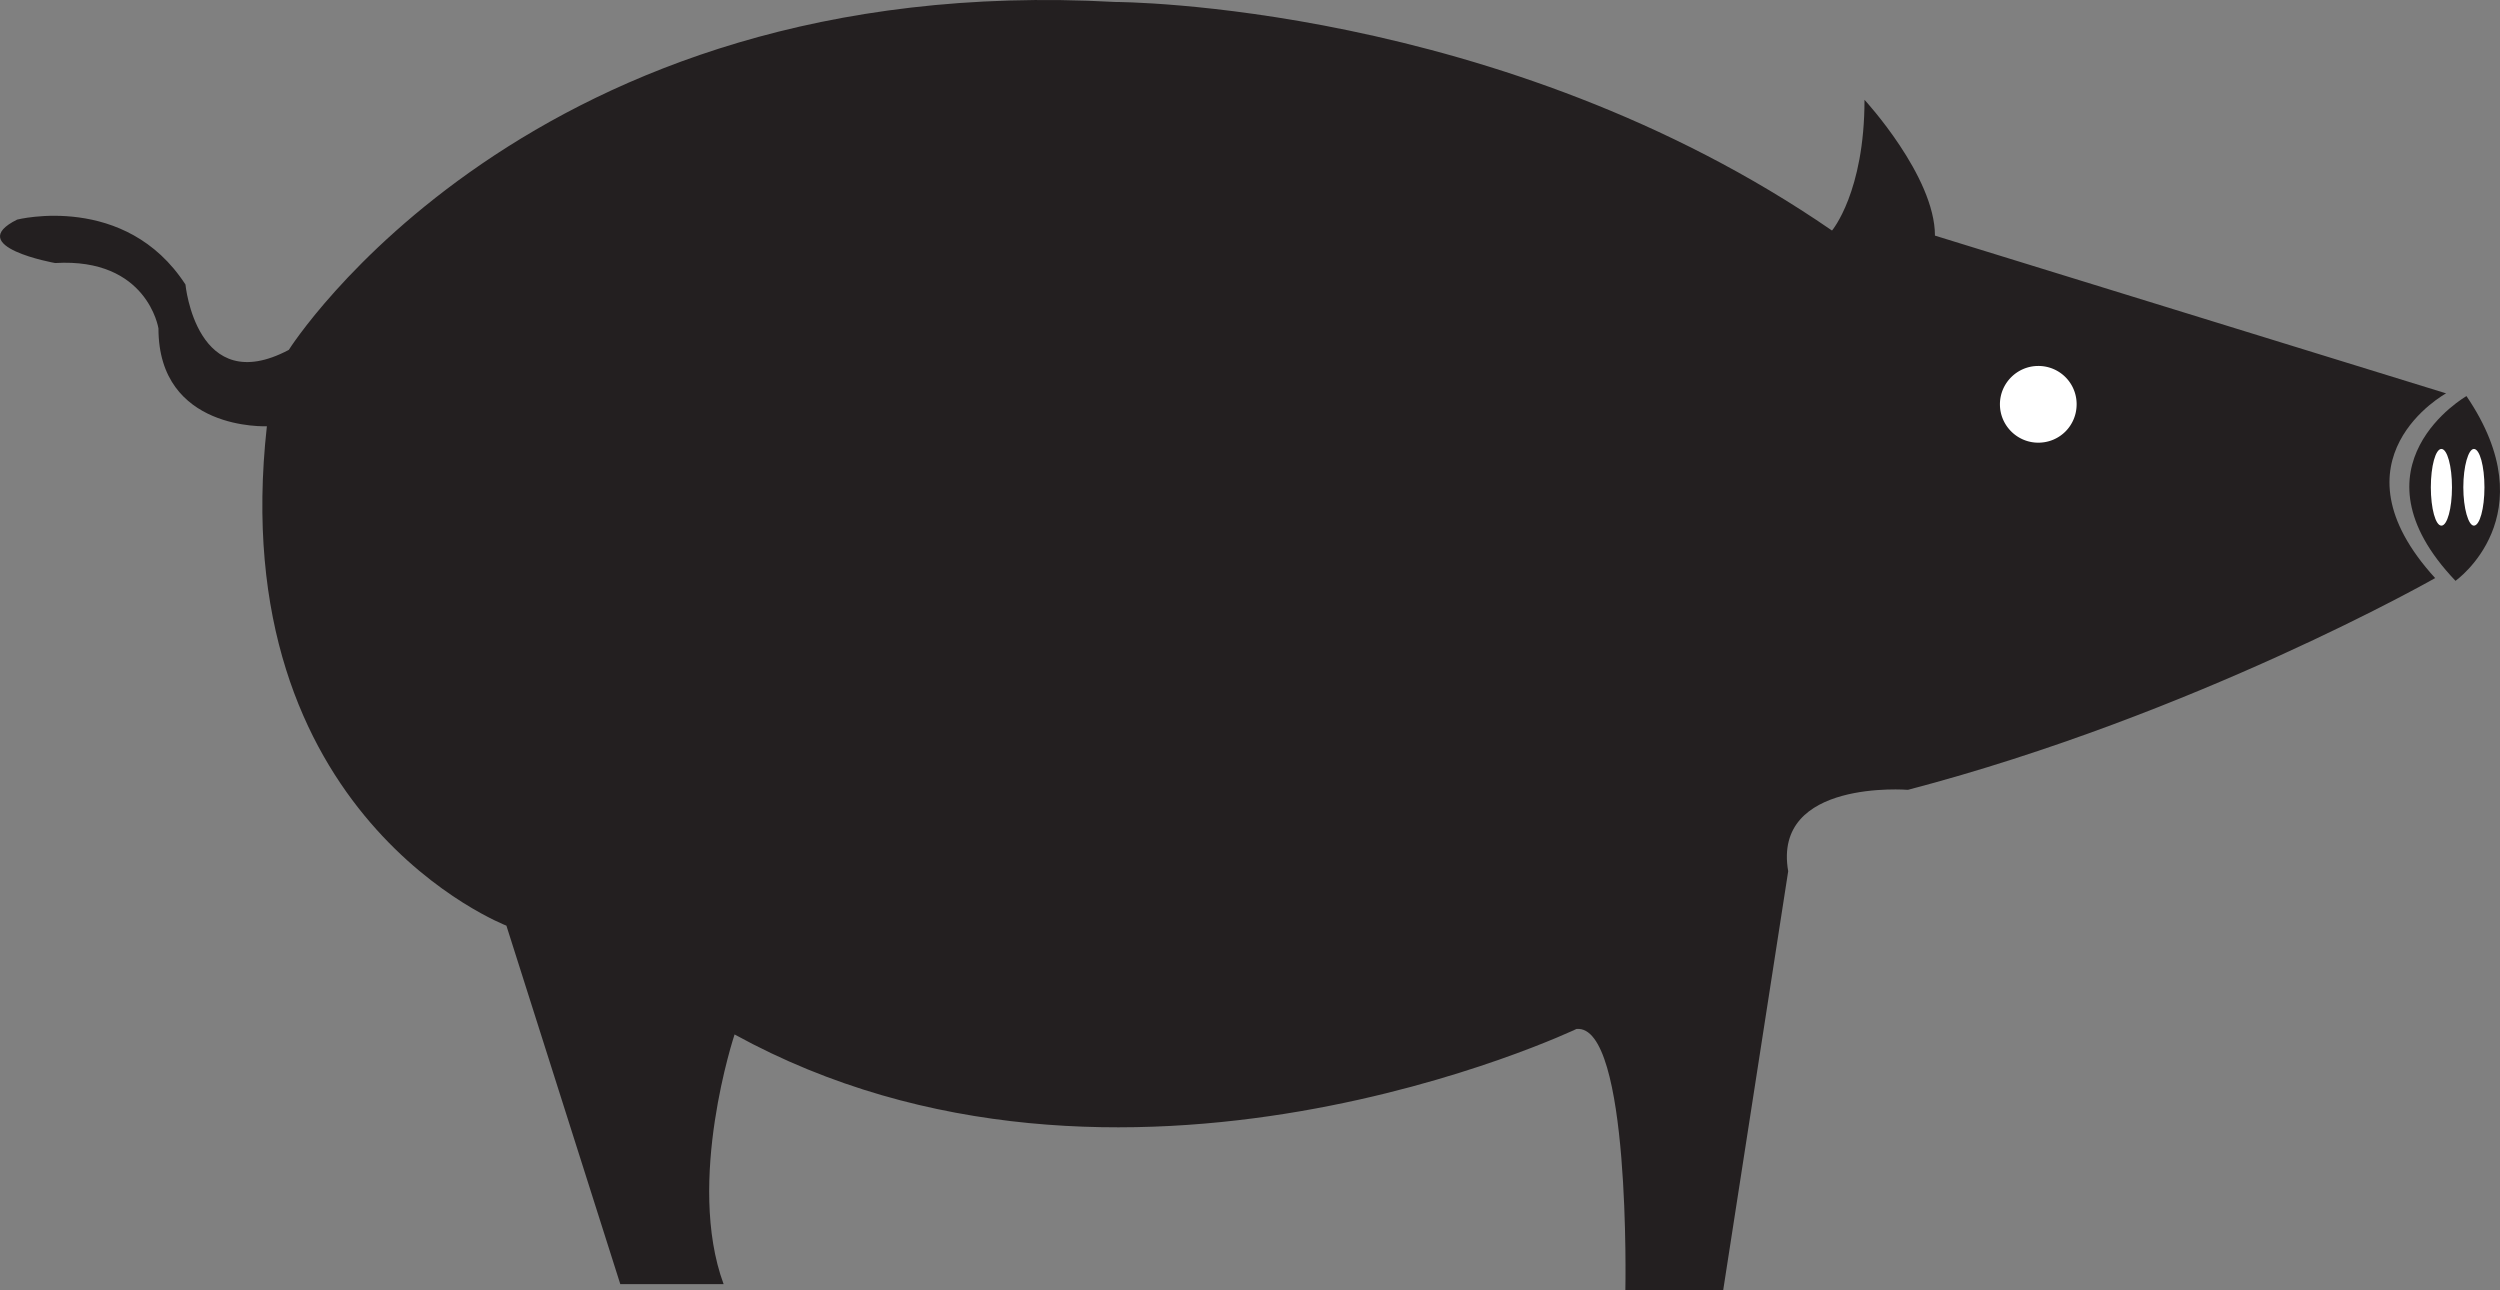 <svg xmlns="http://www.w3.org/2000/svg" width="459.903" height="237.315"><rect width="100%" height="100%" fill="#808080" stroke="none"/><path fill="#231f20" d="M53.125 64.37S97.187-5.612 205.117.361c0 0 70.848 0 131.902 42.05 0 0 5.977-7.058 5.977-24.05 0 0 12.96 14.043 12.96 24.984l94.032 29.016s-22.031 12.027-2.016 33.984c0 0-43.992 25.059-96.984 38.953 0 0-24.984-2.015-22.031 14.977l-11.953 77.039h-18s1.008-49.031-9-48.024c0 0-83.88 40.032-154.871 1.008 0 0-9 27-2.016 45.934h-19.008l-20.953-65.95s-52.055-19.945-44.062-91.87c0 0-19.946.933-19.946-18 0 0-2.015-13.036-19.008-12.024 0 0-16.992-3.027-6.984-7.992 0 0 19.945-5.043 30.961 11.949 0 0 2.016 21.023 19.008 12.023"/><path fill="#fff" d="M374.965 81.436c3.96 0 7.054-3.168 7.054-7.059a7.02 7.02 0 0 0-7.054-7.054c-3.887 0-7.055 3.168-7.055 7.054 0 3.89 3.168 7.059 7.055 7.059"/><path fill="#231f20" d="M451.715 106.85s16.992-11.95 2.02-33.984c0 0-22.25 12.746-2.02 33.984"/><path fill="#fff" d="M449.125 96.698c1.078 0 1.945-3.168 1.945-7.055 0-3.887-.867-7.055-1.945-7.055-1.082 0-1.945 3.168-1.945 7.055 0 3.887.863 7.055 1.945 7.055m5.976 0c1.078 0 1.942-3.168 1.942-7.055 0-3.887-.864-7.055-1.942-7.055-1.007 0-1.945 3.168-1.945 7.055 0 3.887.938 7.055 1.945 7.055"/></svg>
